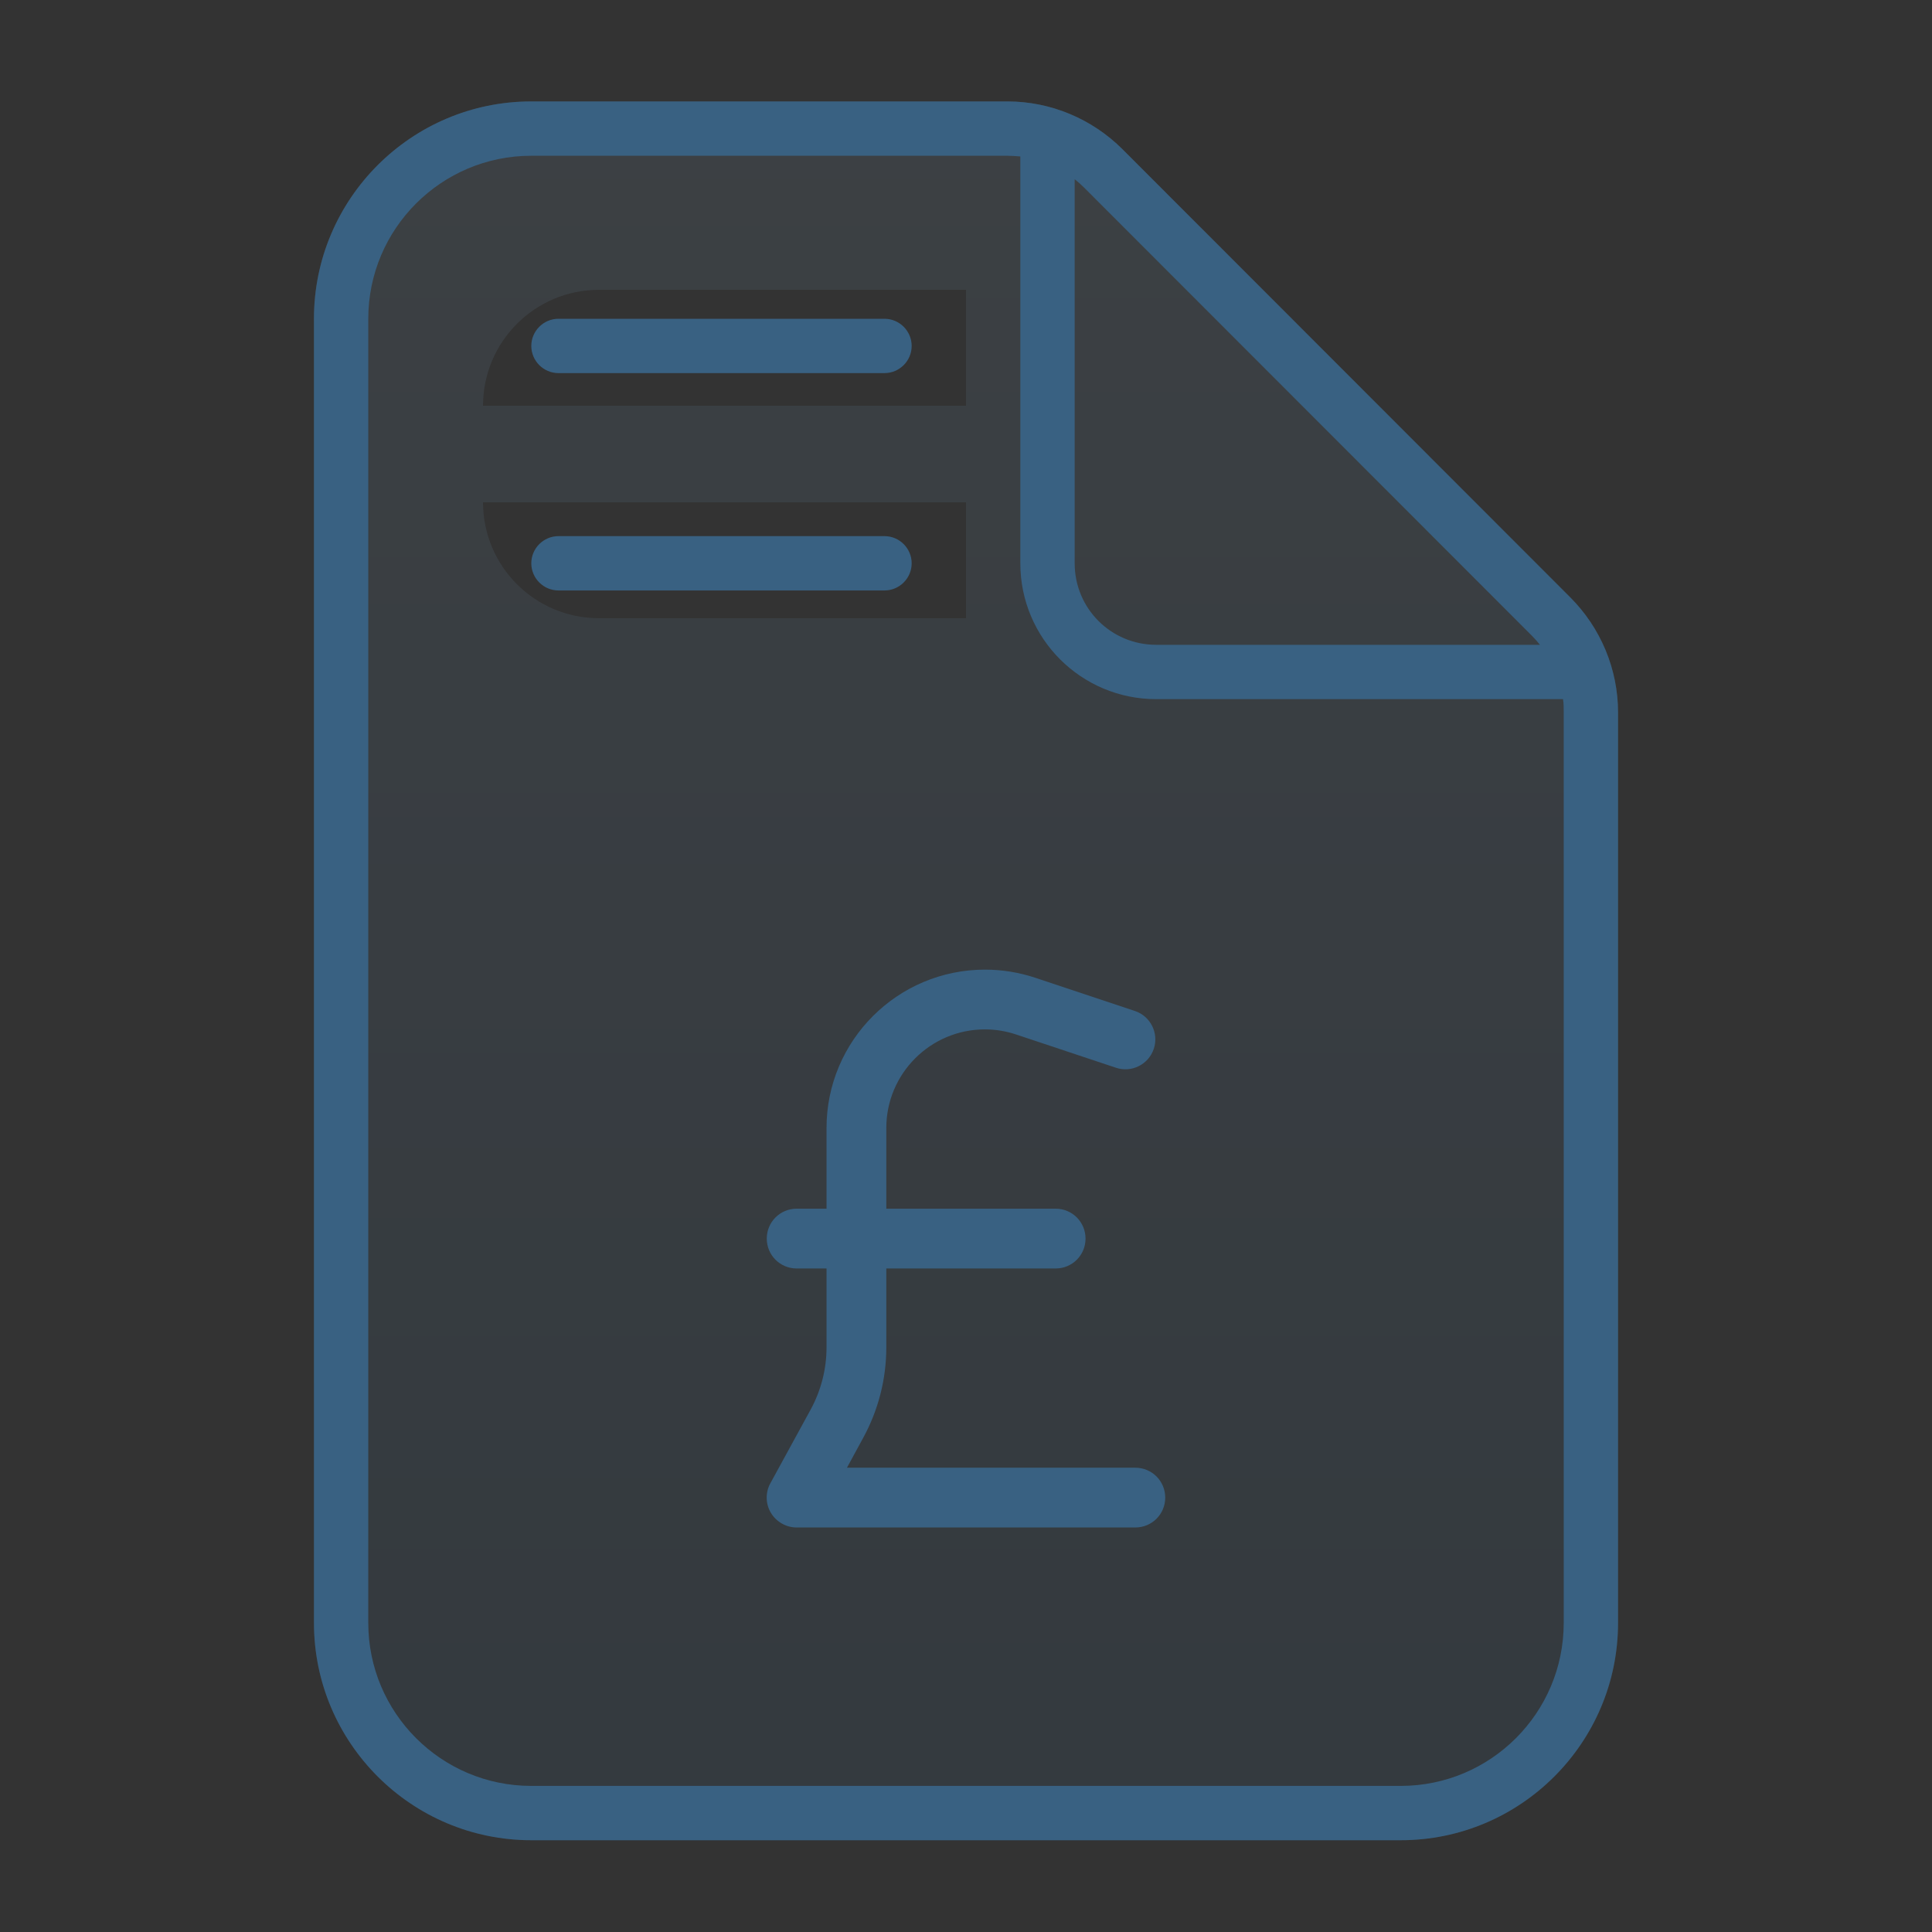 <?xml version="1.0" encoding="UTF-8"?>
<svg width="100px" height="100px" viewBox="0 0 100 100" version="1.1" xmlns="http://www.w3.org/2000/svg" xmlns:xlink="http://www.w3.org/1999/xlink">
    <rect x="0" y="0" width="100" height="100" fill="#333333" stroke="none"/>
    <title>invoice</title>
    <defs>
        <linearGradient x1="50%" y1="0%" x2="50%" y2="100%" id="linearGradient-1">
            <stop stop-color="#FFFFFF" offset="0%"></stop>
            <stop stop-color="#FFFFFF" stop-opacity="0" offset="100%"></stop>
        </linearGradient>
        <path d="M79.285,27.9 C79.443,28.059 79.584,28.217 79.707,28.375 L59.844,28.375 C57.506,28.375 55.625,26.494 55.625,24.156 L55.625,4.275 C55.801,4.416 55.959,4.557 56.1,4.697 L79.285,27.9 Z M52.145,0.25 C54.377,0.25 56.521,1.146 58.104,2.729 L81.271,25.914 C82.854,27.496 83.75,29.641 83.75,31.873 L83.75,79 C83.75,85.205 78.705,90.25 72.5,90.25 L27.5,90.25 C21.295,90.25 16.25,85.205 16.25,79 L16.25,11.5 C16.25,5.295 21.295,0.25 27.5,0.25 Z M50,21 L25,21 C25,24.314 27.686,27 31,27 L50,27 L50,21 Z M50,10 L31,10 C27.686,10 25,12.686 25,16 L50,16 L50,10 Z" id="path-2"></path>
    </defs>
    <g id="invoice" stroke="none" fill="none" fill-rule="evenodd" stroke-width="1">
        <g id="care" transform="translate(0, 5)">
            <g id="" fill-rule="nonzero" opacity="0.15">
                <g id="Shape">
                    <use fill="#396182" xlink:href="#path-2"></use>
                    <use fill-opacity="0.29" fill="url(#linearGradient-1)" xlink:href="#path-2"></use>
                </g>
            </g>
            <g id="-copy" fill="#396182" fill-rule="nonzero">
                <path d="M27.5,87.438 C22.842,87.438 19.062,83.658 19.062,79 L19.062,11.5 C19.062,6.842 22.842,3.062 27.5,3.062 L52.127,3.062 C52.355,3.062 52.584,3.08 52.812,3.098 L52.812,24.156 C52.812,28.041 55.959,31.188 59.844,31.188 L80.902,31.188 C80.938,31.416 80.938,31.645 80.938,31.873 L80.938,79 C80.938,83.658 77.158,87.438 72.5,87.438 L27.5,87.438 Z M79.285,27.9 C79.443,28.059 79.584,28.217 79.707,28.375 L59.844,28.375 C57.506,28.375 55.625,26.494 55.625,24.156 L55.625,4.275 C55.801,4.416 55.959,4.557 56.1,4.697 L79.285,27.9 Z M27.5,0.25 C21.295,0.25 16.25,5.295 16.25,11.5 L16.25,79 C16.25,85.205 21.295,90.25 27.5,90.25 L72.5,90.25 C78.705,90.25 83.75,85.205 83.75,79 L83.75,31.873 C83.75,29.641 82.854,27.496 81.271,25.914 L58.104,2.729 C56.521,1.146 54.377,0.25 52.145,0.25 L27.5,0.25 Z M27.5,12.906 C27.5,13.68 28.133,14.312 28.906,14.312 L45.781,14.312 C46.555,14.312 47.188,13.68 47.188,12.906 C47.188,12.133 46.555,11.5 45.781,11.5 L28.906,11.5 C28.133,11.5 27.5,12.133 27.5,12.906 Z M50.986,45.188 C51.863,45.188 52.739,45.329 53.577,45.606 L58.74,47.327 C59.552,47.598 59.99,48.475 59.72,49.287 C59.449,50.099 58.572,50.537 57.76,50.266 L52.597,48.546 C52.075,48.371 51.528,48.281 50.98,48.281 C48.163,48.281 45.875,50.569 45.875,53.386 L45.875,57.562 L54.641,57.562 C55.498,57.562 56.187,58.252 56.187,59.109 C56.187,59.967 55.498,60.656 54.641,60.656 L45.875,60.656 L45.875,64.743 C45.875,66.38 45.462,67.991 44.676,69.428 L43.838,70.969 L58.766,70.969 C59.623,70.969 60.312,71.658 60.312,72.516 C60.312,73.373 59.623,74.062 58.766,74.062 L41.234,74.062 C40.687,74.062 40.177,73.766 39.9,73.302 C39.623,72.838 39.61,72.251 39.874,71.774 L41.963,67.952 C42.498,66.966 42.781,65.864 42.781,64.743 L42.781,60.656 L41.234,60.656 C40.377,60.656 39.688,59.967 39.688,59.109 C39.688,58.252 40.377,57.562 41.234,57.562 L42.781,57.562 L42.781,53.386 C42.781,48.861 46.455,45.188 50.986,45.188 Z M45.781,22.75 C46.555,22.75 47.188,23.383 47.188,24.156 C47.188,24.93 46.555,25.562 45.781,25.562 L28.906,25.562 C28.133,25.562 27.5,24.93 27.5,24.156 C27.5,23.383 28.133,22.75 28.906,22.75 Z" id="Shape"></path>
            </g>
        </g>
    </g>
</svg>